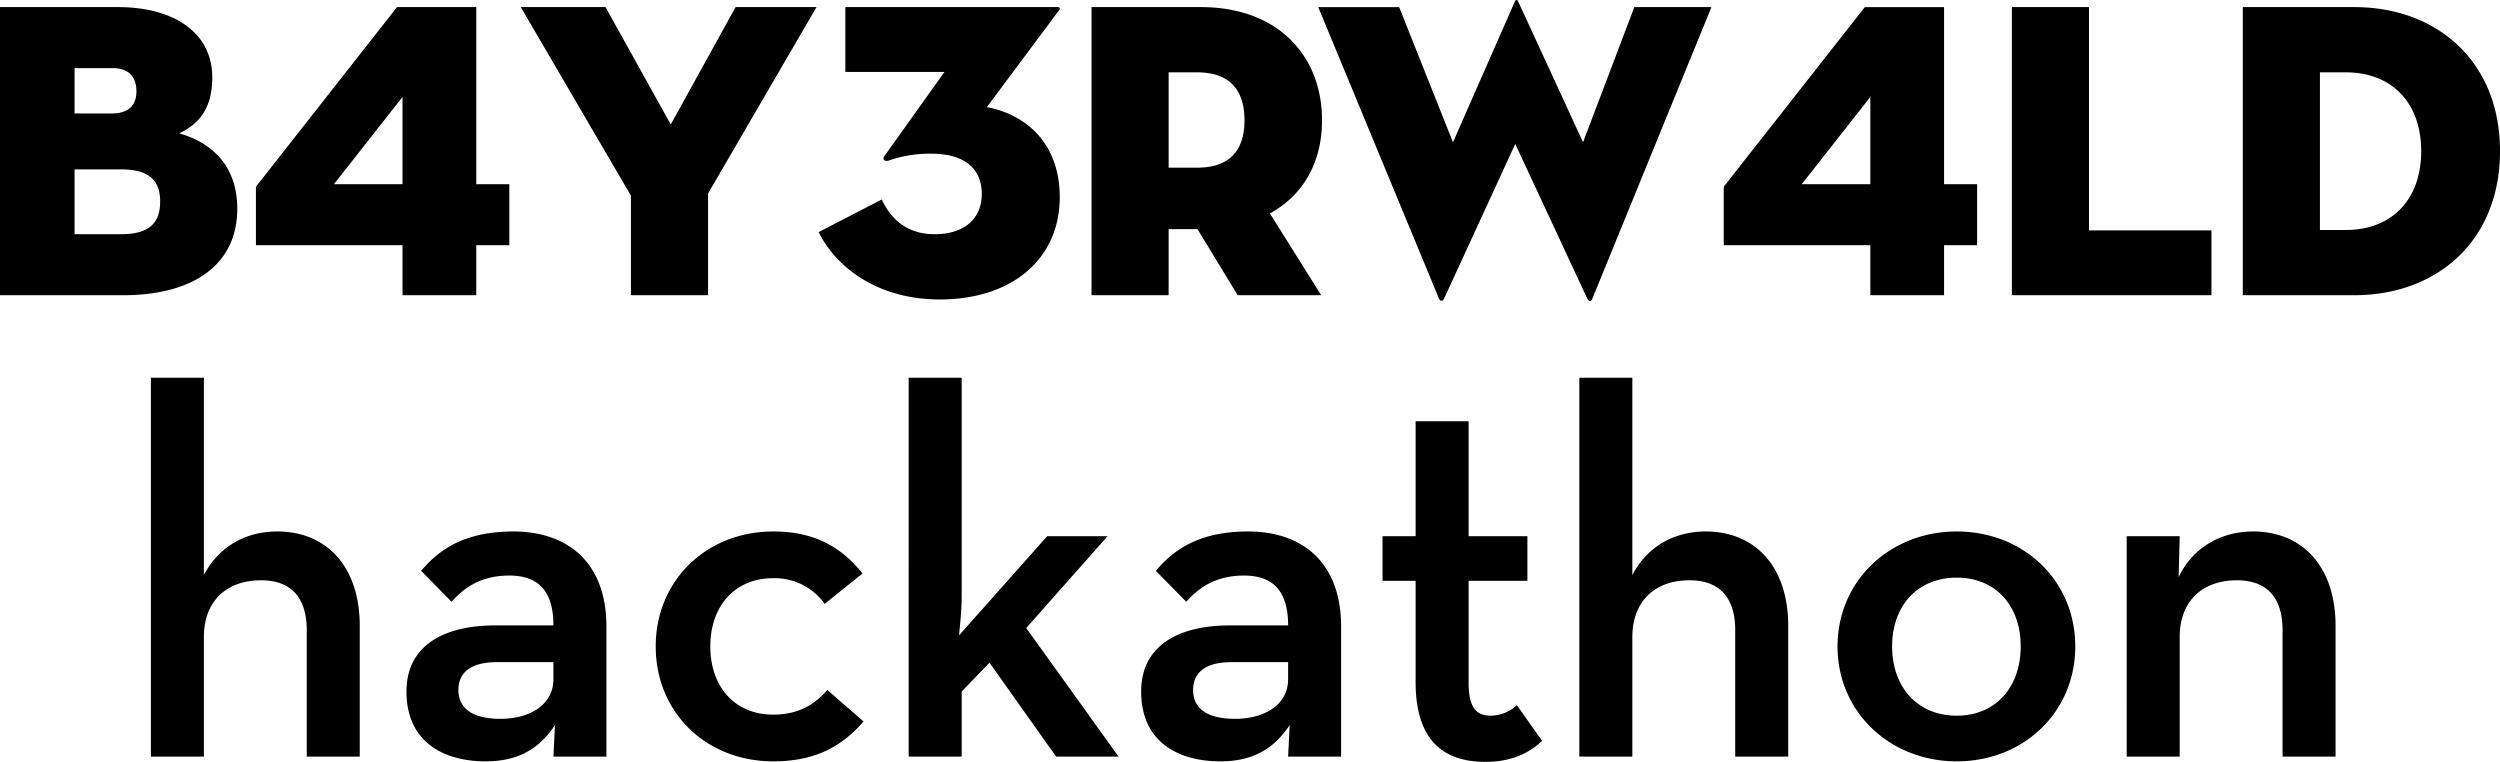 <svg xmlns="http://www.w3.org/2000/svg" viewBox="0 0 870.95 265.418" class="logo" data-v-3dc7104a=""><defs data-v-3dc7104a=""/><g id="Ebene_2" data-name="Ebene 2" data-v-3dc7104a=""><g id="Ebene_1-2" data-name="Ebene 1" data-v-3dc7104a=""><path d="M52.565 131.586h18.466v68.744c4.937-9.507 14.078-15.174 25.597-15.174 17.003 0 28.704 12.066 28.704 32.909v45.525h-18.466v-44.062c0-10.97-5.119-17.37-15.906-17.37-12.066 0-19.929 7.314-19.929 19.747v41.685H52.565zM177.435 200.513c-10.056 0-15.907 4.389-20.112 9.142l-10.603-10.788c6.764-8.044 15.906-13.711 32.177-13.711 18.466 0 32.362 10.42 32.362 33.092v45.342h-18.466l.548-10.97c-5.485 8.227-12.798 12.616-24.133 12.616-15.176 0-27.607-7.131-27.607-24.317 0-15.906 12.797-22.854 30.167-23.037h21.025c0-12.25-5.485-17.37-15.358-17.37zm-4.388 30.167c-8.044 0-13.347 2.926-13.347 9.69 0 6.582 5.12 10.056 14.627 10.056 10.787 0 18.466-5.302 18.466-13.712v-6.034zM228.441 225.196c0-22.855 17.552-40.04 40.955-40.04 14.443 0 23.767 5.484 31.08 14.626l-13.163 10.604a21.39 21.39 0 00-17.917-8.959c-13.713 0-21.94 10.056-21.94 23.769 0 13.711 8.227 23.767 21.94 23.767 9.141 0 14.625-3.839 18.83-8.593l12.616 10.97c-7.496 8.593-16.638 13.896-31.447 13.896-23.402 0-40.954-17.004-40.954-40.04zM335.028 263.59h-18.466V131.586h18.466v76.24c0 4.754-.548 9.507-.914 13.53L364.83 186.8h21.025l-28.338 31.995 32.178 44.794h-21.757l-23.22-32.726-9.69 10.055zM433.39 200.513c-10.056 0-15.907 4.389-20.112 9.142l-10.604-10.788c6.764-8.044 15.906-13.711 32.179-13.711 18.465 0 32.36 10.42 32.36 33.092v45.342h-18.465l.548-10.97c-5.484 8.227-12.798 12.616-24.134 12.616-15.175 0-27.607-7.131-27.607-24.317 0-15.906 12.798-22.854 30.167-23.037h21.026c0-12.25-5.485-17.37-15.358-17.37zm-4.388 30.167c-8.045 0-13.347 2.926-13.347 9.69 0 6.582 5.12 10.056 14.626 10.056 10.787 0 18.467-5.302 18.467-13.712v-6.034zM493.172 237.628v-35.287h-11.519v-15.54h11.519v-40.04h18.466v40.04h20.477v15.54h-20.477v35.652c0 8.777 2.925 11.336 7.678 11.336a13.67 13.67 0 009.142-3.657l8.776 12.433c-3.84 3.657-9.873 7.313-19.746 7.313-14.443 0-24.316-7.313-24.316-27.79zM550.21 131.586h18.467v68.744c4.936-9.507 14.078-15.174 25.596-15.174 17.003 0 28.705 12.066 28.705 32.909v45.525h-18.466v-44.062c0-10.97-5.12-17.37-15.907-17.37-12.066 0-19.928 7.314-19.928 19.747v41.685H550.21zM640.16 225.196c0-22.855 18.282-40.04 41.502-40.04 23.402 0 41.32 17.185 41.32 40.04 0 22.853-17.918 40.04-41.32 40.04-23.22 0-41.503-17.187-41.503-40.04zm63.808 0c0-14.079-8.594-23.952-22.306-23.952s-22.488 9.873-22.488 23.952 8.776 24.133 22.488 24.133 22.306-10.055 22.306-24.133zM740.896 186.801h18.465l-.365 14.26c4.753-10.055 14.443-15.906 25.962-15.906 17.003 0 28.704 12.067 28.704 32.91v45.525h-18.466v-44.062c0-10.97-5.119-17.37-15.906-17.37-12.067 0-19.929 7.314-19.929 19.747v41.685h-18.465zM0 2.473h41.037c19.928 0 32.918 9.151 32.918 24.503 0 11.219-5.02 16.386-11.514 19.485 10.923 3.1 20.223 10.924 20.223 26.276 0 19.189-14.91 30.113-39.855 30.113H0zm38.97 37.05c5.905 0 8.562-2.951 8.562-7.675s-2.362-8.12-8.266-8.12H25.98v15.796zm3.248 42.07c10.333 0 13.58-4.428 13.58-11.366s-3.395-11.219-13.58-11.219H25.98v22.585zM165.92 102.85h-25.685V85.43H89.161V65.06l49.155-62.587h27.604v61.702h11.515v21.256H165.92zm-25.685-69.083l-23.913 30.408h23.913zM181.424 2.473h29.522l22.733 40.889 22.585-40.89h28.194l-37.789 64.95v35.428h-26.865V68.16zM285.2 80.855l21.994-11.366c3.1 6.642 8.562 12.104 18.452 12.104 10.185 0 16.385-5.313 16.385-14.023 0-9.004-6.2-14.023-17.566-14.023a42.732 42.732 0 00-14.76 2.361c-1.33.444-2.51-.147-1.625-1.475l20.961-29.376H294.5V2.473h73.954c.738 0 1.033.442.442 1.18L343.803 37.31c13.137 2.51 25.39 12.104 25.39 31.442 0 21.109-16.238 35.574-41.775 35.574-20.962 0-35.723-10.48-42.218-23.47zM460.273 102.85h-29.08l-14.022-23.028h-10.038v23.028h-26.866V2.473h38.085c27.013 0 42.217 17.123 42.217 39.412 0 14.467-6.347 25.98-18.157 32.476zm-43.25-44.432c12.104 0 16.533-6.79 16.533-16.533 0-9.742-4.43-16.68-16.534-16.68h-9.89v33.213zM503.086 104.03c-.442 1.034-1.328 1.034-1.772 0L459.245 2.474h28.193l18.748 47.088L527.737.553c.295-.737.886-.737 1.181 0l22.585 49.008 17.861-47.088h26.866L554.751 104.03c-.443 1.18-1.182 1.18-1.771 0l-25.095-53.88zM677.275 102.85H651.59V85.43h-51.074V65.06L649.67 2.474h27.604v61.702h11.514v21.256h-11.514zM651.59 33.767l-23.913 30.408h23.913zM700.896 2.473h26.867v77.792h42.66v22.585h-69.527zM781.349 2.473h38.822c28.933 0 50.78 19.042 50.78 50.188s-21.847 50.189-50.78 50.189h-38.822zm35.87 77.644c16.237 0 26.275-10.776 26.275-27.456s-10.038-27.456-26.275-27.456h-9.004v54.912z" class="cls-1" data-v-3dc7104a=""/></g></g></svg>